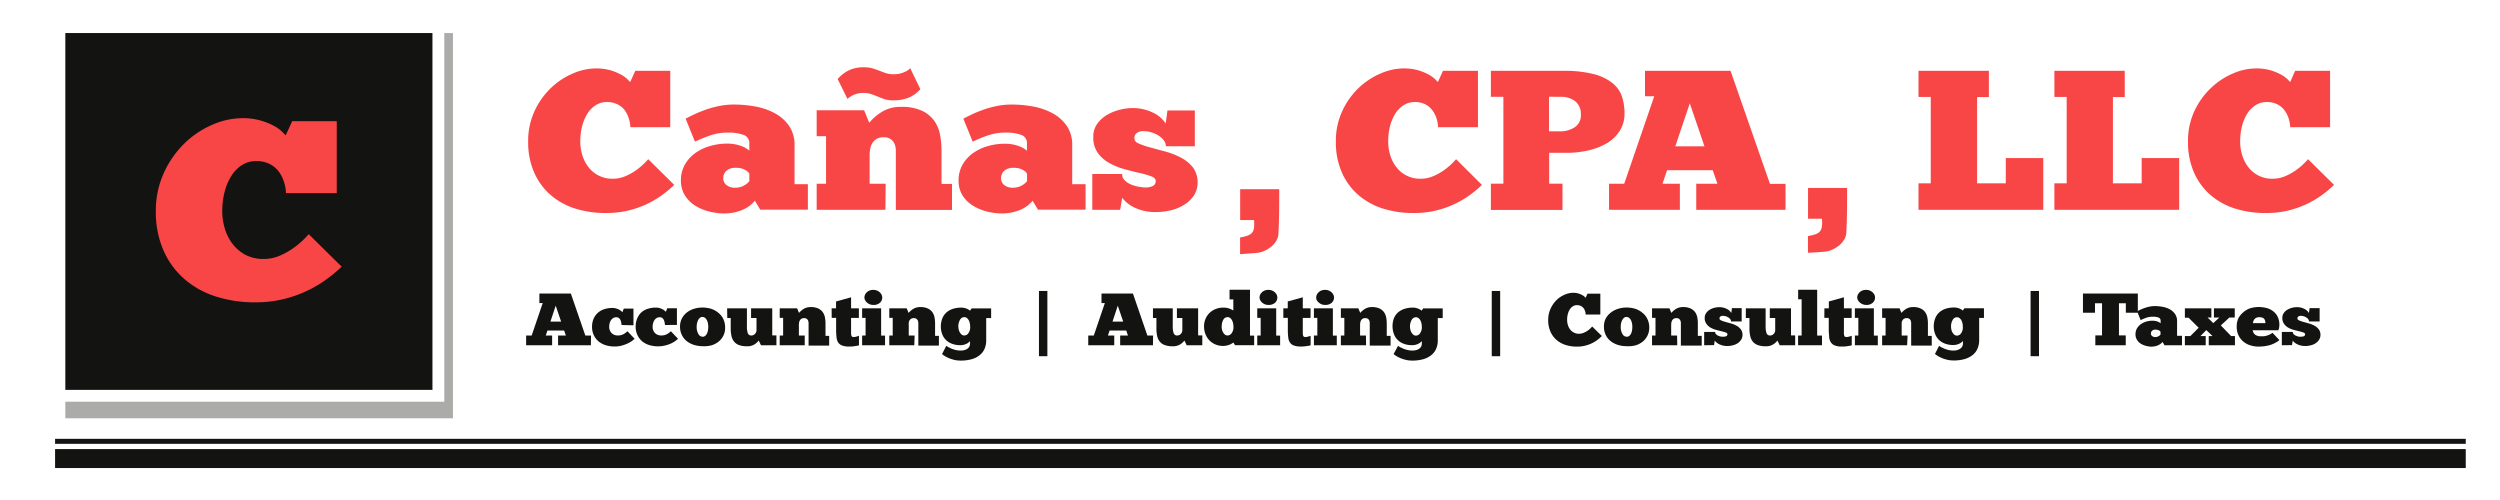 <svg id="Capa_1" data-name="Capa 1" xmlns="http://www.w3.org/2000/svg" viewBox="0 0 600 120"><defs><style>.cls-1{fill:#131311;}.cls-2{fill:#ababaa;}.cls-3{fill:#f84646;}</style></defs><path class="cls-1" d="M141.81,82.86h-7.87V80.53h1.87l-.42-1.2h-4l-.41,1.2h1.53v2.33h-6.24V80.53h1.33l2.65-7.79h-.8v-2.3H137l3.48,10.09h1.37Zm-9.71-5.67h2.57l-1.3-3.83Z"/><path class="cls-1" d="M149.17,78a3.52,3.52,0,0,0-.09-.64,2.3,2.3,0,0,0-.2-.61,1.25,1.25,0,0,0-.38-.44.94.94,0,0,0-.57-.17,1.42,1.42,0,0,0-.75.19,1.68,1.68,0,0,0-.54.52,2.32,2.32,0,0,0-.33.73,3.31,3.31,0,0,0-.1.83,2.09,2.09,0,0,0,.55,1.5,2,2,0,0,0,1.53.6,2.76,2.76,0,0,0,1.29-.28,3.79,3.79,0,0,0,1-.74l1.73,1.82a6.83,6.83,0,0,1-.84.66,6.44,6.44,0,0,1-1.11.58A8.23,8.23,0,0,1,149,83a6.72,6.72,0,0,1-1.51.16,7.38,7.38,0,0,1-2.06-.29,5.2,5.2,0,0,1-1.72-.89,4.31,4.31,0,0,1-1.17-1.49,4.51,4.51,0,0,1-.45-2.07,4.76,4.76,0,0,1,.41-2,4,4,0,0,1,1.07-1.42,4.23,4.23,0,0,1,1.54-.82,6.06,6.06,0,0,1,1.81-.27,3.17,3.17,0,0,1,.9.11,3.79,3.79,0,0,1,.7.26,2.75,2.75,0,0,1,.52.34,4.13,4.13,0,0,1,.34.3l.33-.85h2.32v4Z"/><path class="cls-1" d="M159.59,78a3.52,3.52,0,0,0-.09-.64,2.3,2.3,0,0,0-.2-.61,1.23,1.23,0,0,0-.37-.44,1,1,0,0,0-.57-.17,1.45,1.45,0,0,0-.76.19,1.68,1.68,0,0,0-.54.52,2.31,2.31,0,0,0-.32.73,2.91,2.91,0,0,0-.11.83,2.09,2.09,0,0,0,.55,1.5,2,2,0,0,0,1.53.6,2.73,2.73,0,0,0,1.29-.28,3.79,3.79,0,0,0,1-.74l1.73,1.82a6.83,6.83,0,0,1-.84.66,6.44,6.44,0,0,1-1.11.58,8.42,8.42,0,0,1-1.34.41,6.88,6.88,0,0,1-1.52.16,7.38,7.38,0,0,1-2.06-.29,5.15,5.15,0,0,1-1.71-.89A4.34,4.34,0,0,1,153,80.44a4.51,4.51,0,0,1-.44-2.07,4.76,4.76,0,0,1,.4-2A4,4,0,0,1,154,74.91a4.23,4.23,0,0,1,1.54-.82,6.1,6.1,0,0,1,1.81-.27,3.17,3.17,0,0,1,.9.11,3.54,3.54,0,0,1,.7.26,2.75,2.75,0,0,1,.52.34,4.13,4.13,0,0,1,.34.3l.33-.85h2.32v4Z"/><path class="cls-1" d="M168.64,83.09a7.36,7.36,0,0,1-2-.29,5.49,5.49,0,0,1-1.76-.88,4.18,4.18,0,0,1-1.21-1.48,4.35,4.35,0,0,1-.46-2.06,4.14,4.14,0,0,1,.47-2A4.44,4.44,0,0,1,164.84,75a5.26,5.26,0,0,1,1.73-.89,6.68,6.68,0,0,1,2-.3,7.18,7.18,0,0,1,2.16.32,5.22,5.22,0,0,1,1.74,1,4.24,4.24,0,0,1,1.15,1.49,4.7,4.7,0,0,1,.41,2,4.15,4.15,0,0,1-1.57,3.37,5.1,5.1,0,0,1-1.7.89A7,7,0,0,1,168.64,83.09Zm0-2.27a.91.91,0,0,0,.56-.18,1.51,1.51,0,0,0,.42-.5,2.54,2.54,0,0,0,.27-.75,4.65,4.65,0,0,0,0-1.87,2.86,2.86,0,0,0-.28-.75,1.47,1.47,0,0,0-.44-.51,1.08,1.08,0,0,0-.62-.19.92.92,0,0,0-.54.18,1.62,1.62,0,0,0-.42.5,2.86,2.86,0,0,0-.28.75,3.27,3.27,0,0,0-.11.9,3.32,3.32,0,0,0,.41,1.76A1.21,1.21,0,0,0,168.64,80.82Z"/><path class="cls-1" d="M174.51,74h4.75v4.28a4.76,4.76,0,0,0,.22,1.7.83.83,0,0,0,.84.54,1.17,1.17,0,0,0,.87-.38,1.33,1.33,0,0,0,.37-1V76.32h-1.3V74h5.08V80.5h1v2.36h-3.7l-.54-1.12-.38.4a2.82,2.82,0,0,1-.55.45,2.9,2.9,0,0,1-.77.37,3.43,3.43,0,0,1-1.08.15,5.66,5.66,0,0,1-1.88-.27,2.74,2.74,0,0,1-1.21-.8,3.06,3.06,0,0,1-.66-1.35,8.27,8.27,0,0,1-.2-1.92V76.32h-.82Z"/><path class="cls-1" d="M193.13,82.86h-6V80.53h.82V76.29h-.82V74h4.18l.45,1.1a4.64,4.64,0,0,1,1.19-1,3.09,3.09,0,0,1,1.62-.4,4,4,0,0,1,1.83.35,2.69,2.69,0,0,1,1.08.9,3.05,3.05,0,0,1,.51,1.26,7.37,7.37,0,0,1,.13,1.4v3H199v2.33h-4.94V78c0-.15,0-.32,0-.51a1.92,1.92,0,0,0-.11-.54,1,1,0,0,0-.33-.42,1,1,0,0,0-.65-.18,1.16,1.16,0,0,0-.62.15,1.09,1.09,0,0,0-.38.39,1.4,1.4,0,0,0-.19.53,3.9,3.9,0,0,0-.05.58v2.52h1.41Z"/><path class="cls-1" d="M199.59,74h1.06V72.35l3.61-1V74h1.87v2.31h-1.87v3.16a2.09,2.09,0,0,1,0,.25c0,.08,0,.17,0,.26a1.83,1.83,0,0,0,.11.64q.1.27.54.27a2.39,2.39,0,0,0,.58-.1,5.86,5.86,0,0,0,.66-.2v2.27a2.86,2.86,0,0,1-.55.15c-.23,0-.45.08-.69.1l-.66.06-.48,0a4.45,4.45,0,0,1-1.72-.27,1.89,1.89,0,0,1-.91-.74,2.88,2.88,0,0,1-.37-1.18c-.05-.46-.09-1-.1-1.54V76.29h-1.06Z"/><path class="cls-1" d="M212.41,82.86h-5.5V80.53h.83V76.29h-.83V74h4.56v6.55h.94Zm-4.95-11.47a1.67,1.67,0,0,1,.14-.63,1.83,1.83,0,0,1,.4-.58,2.17,2.17,0,0,1,.67-.44,2.38,2.38,0,0,1,.91-.17,2.34,2.34,0,0,1,.91.17,2.22,2.22,0,0,1,.68.44,2.09,2.09,0,0,1,.42.58,1.52,1.52,0,0,1,.15.63,1.69,1.69,0,0,1-.55,1.27,2.24,2.24,0,0,1-1.61.52,2.11,2.11,0,0,1-.85-.16,2.38,2.38,0,0,1-.67-.42,1.75,1.75,0,0,1-.44-.58A1.34,1.34,0,0,1,207.46,71.39Z"/><path class="cls-1" d="M219.43,82.86h-6V80.53h.82V76.29h-.82V74h4.18l.45,1.1a4.64,4.64,0,0,1,1.19-1,3.09,3.09,0,0,1,1.62-.4,4,4,0,0,1,1.83.35,2.69,2.69,0,0,1,1.08.9,3.05,3.05,0,0,1,.51,1.26,7.37,7.37,0,0,1,.13,1.4v3h.92v2.33h-4.94V78c0-.15,0-.32,0-.51a1.92,1.92,0,0,0-.11-.54,1,1,0,0,0-1-.6,1.16,1.16,0,0,0-.62.15,1.09,1.09,0,0,0-.38.39,1.4,1.4,0,0,0-.19.53,3.9,3.9,0,0,0,0,.58v2.52h1.41Z"/><path class="cls-1" d="M227.11,83a4.93,4.93,0,0,0,.52.33c.23.12.49.24.79.37a6.4,6.4,0,0,0,1,.31,5.1,5.1,0,0,0,1.11.12,3.12,3.12,0,0,0,1.1-.16,2,2,0,0,0,.7-.4,1.35,1.35,0,0,0,.37-.53,1.7,1.7,0,0,0,.11-.58v-.6a2.11,2.11,0,0,1-.3.29,2.23,2.23,0,0,1-.48.32,3.36,3.36,0,0,1-.66.26,3.26,3.26,0,0,1-.86.11,5.43,5.43,0,0,1-2.17-.39,4,4,0,0,1-1.45-1,3.89,3.89,0,0,1-.82-1.42,5.07,5.07,0,0,1-.27-1.63,5.37,5.37,0,0,1,.32-1.88,3.89,3.89,0,0,1,.93-1.44,4.27,4.27,0,0,1,1.54-.92,6.33,6.33,0,0,1,2.14-.33,3.31,3.31,0,0,1,1.22.23,3.2,3.2,0,0,1,.86.5l.39-.55h4.67v2.33h-1.18v5.31a5.08,5.08,0,0,1-.37,2,3.93,3.93,0,0,1-1.14,1.54,5.4,5.4,0,0,1-1.91,1,9.41,9.41,0,0,1-2.7.35,6.45,6.45,0,0,1-1.5-.16,8.74,8.74,0,0,1-1.28-.4,8.65,8.65,0,0,1-1-.5,7.27,7.27,0,0,1-.7-.5ZM230,78.33a3.58,3.58,0,0,0,.1.8,2.39,2.39,0,0,0,.29.69,1.78,1.78,0,0,0,.44.5.94.94,0,0,0,.59.2,1.22,1.22,0,0,0,1-.56,2.42,2.42,0,0,0,.42-1.51,3.87,3.87,0,0,0-.1-.92,2.59,2.59,0,0,0-.28-.74,1.57,1.57,0,0,0-.45-.5,1,1,0,0,0-.58-.18,1.15,1.15,0,0,0-1,.6A3,3,0,0,0,230,78.33Z"/><path class="cls-1" d="M276.71,82.86h-7.87V80.53h1.87l-.41-1.2h-4l-.41,1.2h1.53v2.33h-6.24V80.53h1.33l2.65-7.79h-.8v-2.3h7.54l3.47,10.09h1.37ZM267,77.19h2.57l-1.3-3.83Z"/><path class="cls-1" d="M276.71,74h4.75v4.28a4.72,4.72,0,0,0,.23,1.7.83.83,0,0,0,.83.54,1.2,1.2,0,0,0,.88-.38,1.32,1.32,0,0,0,.36-1V76.32h-1.3V74h5.09V80.5h1v2.36H284.8l-.53-1.12-.38.4a3.25,3.25,0,0,1-1.33.82,3.43,3.43,0,0,1-1.08.15,5.6,5.6,0,0,1-1.87-.27,2.77,2.77,0,0,1-1.22-.8,3.06,3.06,0,0,1-.66-1.35,8.31,8.31,0,0,1-.19-1.92V76.32h-.83Z"/><path class="cls-1" d="M296,71.85h-.91V69.54H300v11H301v2.31h-4.59L296,82.2a2,2,0,0,1-.31.22,3.53,3.53,0,0,1-.52.27,4.07,4.07,0,0,1-.72.23,3.84,3.84,0,0,1-.93.1,4.57,4.57,0,0,1-1.88-.38,4.41,4.41,0,0,1-1.43-1,4.6,4.6,0,0,1-.92-1.5,5.1,5.1,0,0,1-.32-1.78,4.52,4.52,0,0,1,.37-1.87,4.23,4.23,0,0,1,1-1.43,4.49,4.49,0,0,1,1.46-.91,4.77,4.77,0,0,1,1.72-.32,4.08,4.08,0,0,1,1.62.26,8.79,8.79,0,0,1,.86.42Zm-2.81,6.48a3.08,3.08,0,0,0,.1.8,2.38,2.38,0,0,0,.28.69,2,2,0,0,0,.44.5,1,1,0,0,0,.59.2,1.21,1.21,0,0,0,1-.56,2.36,2.36,0,0,0,.43-1.51,4.47,4.47,0,0,0-.1-.92,2.6,2.6,0,0,0-.29-.74,1.37,1.37,0,0,0-.45-.5,1,1,0,0,0-.58-.18,1.16,1.16,0,0,0-1,.6A3.08,3.08,0,0,0,293.22,78.33Z"/><path class="cls-1" d="M307.23,82.86h-5.49V80.53h.82V76.29h-.82V74h4.55v6.55h.94Zm-4.94-11.47a1.65,1.65,0,0,1,.13-.63,2,2,0,0,1,.41-.58,2.12,2.12,0,0,1,.66-.44,2.43,2.43,0,0,1,.92-.17,2.38,2.38,0,0,1,.91.17,2.35,2.35,0,0,1,.68.44,2.09,2.09,0,0,1,.42.58,1.5,1.5,0,0,1,.14.63,1.72,1.72,0,0,1-.54,1.27,2.26,2.26,0,0,1-1.61.52,2.16,2.16,0,0,1-.86-.16,2.33,2.33,0,0,1-.66-.42,1.93,1.93,0,0,1-.45-.58A1.45,1.45,0,0,1,302.29,71.39Z"/><path class="cls-1" d="M308,74h1.06V72.35l3.61-1V74h1.86v2.31h-1.86v3.16c0,.08,0,.17,0,.25a2.17,2.17,0,0,0,0,.26,1.62,1.62,0,0,0,.11.64q.11.27.54.27a2.39,2.39,0,0,0,.58-.1,5.09,5.09,0,0,0,.65-.2v2.27A2.5,2.5,0,0,1,314,83c-.22,0-.45.08-.68.1l-.66.06-.48,0a4.42,4.42,0,0,1-1.72-.27,1.84,1.84,0,0,1-.91-.74,2.74,2.74,0,0,1-.37-1.18,13.9,13.9,0,0,1-.1-1.54V76.29H308Z"/><path class="cls-1" d="M320.83,82.86h-5.49V80.53h.82V76.29h-.82V74h4.55v6.55h.94Zm-4.94-11.47a1.65,1.65,0,0,1,.13-.63,2,2,0,0,1,.41-.58,2.12,2.12,0,0,1,.66-.44,2.43,2.43,0,0,1,.92-.17,2.38,2.38,0,0,1,.91.17,2.35,2.35,0,0,1,.68.44,2.09,2.09,0,0,1,.42.58,1.52,1.52,0,0,1,.15.63,1.73,1.73,0,0,1-.55,1.27,2.26,2.26,0,0,1-1.61.52,2.16,2.16,0,0,1-.86-.16,2.48,2.48,0,0,1-.66-.42A1.93,1.93,0,0,1,316,72,1.45,1.45,0,0,1,315.89,71.39Z"/><path class="cls-1" d="M327.86,82.86h-6.05V80.53h.83V76.29h-.83V74H326l.46,1.1a4.59,4.59,0,0,1,1.18-1,3.12,3.12,0,0,1,1.62-.4,4.05,4.05,0,0,1,1.84.35,2.84,2.84,0,0,1,1.08.9,3.35,3.35,0,0,1,.51,1.26,8.29,8.29,0,0,1,.13,1.4v3h.92v2.33h-5V78c0-.15,0-.32,0-.51a1.41,1.41,0,0,0-.11-.54.93.93,0,0,0-.32-.42,1,1,0,0,0-.66-.18,1.19,1.19,0,0,0-.62.15,1.09,1.09,0,0,0-.38.39,1.58,1.58,0,0,0-.18.53,2.9,2.9,0,0,0-.05.58v2.52h1.41Z"/><path class="cls-1" d="M335.53,83a4.93,4.93,0,0,0,.52.33c.23.12.5.24.8.37a6.4,6.4,0,0,0,1,.31,5.1,5.1,0,0,0,1.11.12,3.16,3.16,0,0,0,1.1-.16,1.9,1.9,0,0,0,.69-.4,1.28,1.28,0,0,0,.38-.53,1.7,1.7,0,0,0,.11-.58v-.6a2.85,2.85,0,0,1-.3.29,2.23,2.23,0,0,1-.48.32,3.23,3.23,0,0,1-.67.26,3.18,3.18,0,0,1-.85.11,5.4,5.4,0,0,1-2.17-.39,3.87,3.87,0,0,1-1.45-1,3.91,3.91,0,0,1-.83-1.42,5.55,5.55,0,0,1,0-3.51,3.89,3.89,0,0,1,.93-1.44,4.4,4.4,0,0,1,1.55-.92,6.27,6.27,0,0,1,2.13-.33,3.27,3.27,0,0,1,1.22.23,3.12,3.12,0,0,1,.87.5l.39-.55h4.67v2.33h-1.18v5.31a5.08,5.08,0,0,1-.37,2,3.93,3.93,0,0,1-1.14,1.54,5.49,5.49,0,0,1-1.91,1,9.46,9.46,0,0,1-2.7.35,6.45,6.45,0,0,1-1.5-.16,8.38,8.38,0,0,1-1.28-.4,7.92,7.92,0,0,1-1-.5,7.56,7.56,0,0,1-.71-.5Zm2.87-4.64a3.08,3.08,0,0,0,.1.8,2.38,2.38,0,0,0,.28.69,2,2,0,0,0,.44.5,1,1,0,0,0,.59.2,1.21,1.21,0,0,0,1-.56,2.42,2.42,0,0,0,.43-1.51,4.47,4.47,0,0,0-.1-.92,2.6,2.6,0,0,0-.29-.74,1.37,1.37,0,0,0-.45-.5,1,1,0,0,0-.58-.18,1.16,1.16,0,0,0-1,.6A3.08,3.08,0,0,0,338.4,78.33Z"/><path class="cls-1" d="M384.44,80.64a9.89,9.89,0,0,1-1.14,1,8.34,8.34,0,0,1-1.37.8,8.71,8.71,0,0,1-1.61.55,7.72,7.72,0,0,1-1.83.2,8.77,8.77,0,0,1-2.84-.43,6.1,6.1,0,0,1-2.18-1.26,5.64,5.64,0,0,1-1.4-2,6.69,6.69,0,0,1-.5-2.67,6.41,6.41,0,0,1,.57-2.75A6.88,6.88,0,0,1,373.59,72a6.31,6.31,0,0,1,1.93-1.28,5.1,5.1,0,0,1,2-.45,4.36,4.36,0,0,1,1.27.16,4.64,4.64,0,0,1,.91.37,2.64,2.64,0,0,1,.58.4l.27.28.45-1h3.08v5h-3.52a3,3,0,0,0-.15-.84,2.3,2.3,0,0,0-.38-.71,1.82,1.82,0,0,0-.63-.5,2,2,0,0,0-.92-.19,1.71,1.71,0,0,0-1,.28,2.28,2.28,0,0,0-.73.75,3.67,3.67,0,0,0-.47,1.12,5,5,0,0,0-.17,1.37,4,4,0,0,0,.19,1.26,3.12,3.12,0,0,0,.54,1.06,2.69,2.69,0,0,0,.9.74,2.54,2.54,0,0,0,1.23.28,2.84,2.84,0,0,0,1.16-.25,4.85,4.85,0,0,0,1-.56,5.34,5.34,0,0,0,.68-.59c.18-.18.29-.3.32-.34Z"/><path class="cls-1" d="M390.43,83.09a7.36,7.36,0,0,1-2.05-.29,5.49,5.49,0,0,1-1.76-.88,4.2,4.2,0,0,1-1.22-1.48,4.47,4.47,0,0,1-.45-2.06,4.13,4.13,0,0,1,.46-2A4.59,4.59,0,0,1,386.63,75a5.16,5.16,0,0,1,1.73-.89,6.58,6.58,0,0,1,2-.3,7.18,7.18,0,0,1,2.16.32,5.32,5.32,0,0,1,1.74,1,4.1,4.1,0,0,1,1.14,1.49,4.56,4.56,0,0,1,.42,2,4.23,4.23,0,0,1-1.57,3.37,5.1,5.1,0,0,1-1.7.89A7.09,7.09,0,0,1,390.43,83.09Zm0-2.27a.94.94,0,0,0,.56-.18,1.51,1.51,0,0,0,.42-.5,2.54,2.54,0,0,0,.26-.75,4.62,4.62,0,0,0,.09-.94,4,4,0,0,0-.1-.93,2.54,2.54,0,0,0-.27-.75,1.58,1.58,0,0,0-.44-.51,1.11,1.11,0,0,0-.62-.19.88.88,0,0,0-.54.18,1.62,1.62,0,0,0-.42.5,2.86,2.86,0,0,0-.29.75,3.71,3.71,0,0,0-.1.9,3.23,3.23,0,0,0,.41,1.76A1.2,1.2,0,0,0,390.43,80.82Z"/><path class="cls-1" d="M402.54,82.86h-6.05V80.53h.83V76.29h-.83V74h4.18l.45,1.1a4.64,4.64,0,0,1,1.19-1,3.09,3.09,0,0,1,1.62-.4,4.05,4.05,0,0,1,1.84.35,2.84,2.84,0,0,1,1.08.9,3.35,3.35,0,0,1,.51,1.26,8.27,8.27,0,0,1,.12,1.4v3h.93v2.33h-5V78c0-.15,0-.32,0-.51a1.62,1.62,0,0,0-.11-.54.93.93,0,0,0-.32-.42,1,1,0,0,0-.66-.18,1.19,1.19,0,0,0-.62.15,1.09,1.09,0,0,0-.38.39,1.86,1.86,0,0,0-.19.53,3.9,3.9,0,0,0-.05.58v2.52h1.42Z"/><path class="cls-1" d="M409,82.86v-3.2h2.63a.78.78,0,0,0,.25.59,1.89,1.89,0,0,0,.58.36,3.2,3.2,0,0,0,.69.19,3.26,3.26,0,0,0,.56,0,1.66,1.66,0,0,0,.58-.11.48.48,0,0,0,.29-.49c0-.17-.14-.3-.4-.4a7.53,7.53,0,0,0-1-.29l-1.32-.34a5.9,5.9,0,0,1-1.32-.54,3,3,0,0,1-1-.91,2.37,2.37,0,0,1-.41-1.43,1.94,1.94,0,0,1,.35-1.16,2.64,2.64,0,0,1,.86-.8,4.07,4.07,0,0,1,1.12-.46,4.63,4.63,0,0,1,1.13-.15,3.94,3.94,0,0,1,1.8.4,2.56,2.56,0,0,1,1.12,1l.16-1.17H418v3.2h-2.55a.87.87,0,0,0-.18-.53,1.56,1.56,0,0,0-.46-.42,2.22,2.22,0,0,0-.64-.3,2.46,2.46,0,0,0-.72-.1,1,1,0,0,0-.54.15.54.54,0,0,0-.23.49c0,.2.14.36.42.47a6.78,6.78,0,0,0,1,.35l1.34.37a6.7,6.7,0,0,1,1.35.55,3.31,3.31,0,0,1,1,.86,2.12,2.12,0,0,1,.41,1.34,2.05,2.05,0,0,1-.31,1.12,2.78,2.78,0,0,1-.8.84,3.48,3.48,0,0,1-1.17.52,5.2,5.2,0,0,1-1.37.18,4.18,4.18,0,0,1-1.86-.39,3,3,0,0,1-1.15-.9l-.17,1.08Z"/><path class="cls-1" d="M419,74h4.75v4.28a4.72,4.72,0,0,0,.23,1.7.83.83,0,0,0,.83.54,1.2,1.2,0,0,0,.88-.38,1.32,1.32,0,0,0,.36-1V76.32h-1.3V74h5.09V80.5h1v2.36h-3.71l-.53-1.12-.38.4a3.25,3.25,0,0,1-1.33.82,3.43,3.43,0,0,1-1.08.15,5.6,5.6,0,0,1-1.87-.27,2.77,2.77,0,0,1-1.22-.8,3.06,3.06,0,0,1-.66-1.35,8.31,8.31,0,0,1-.19-1.92V76.32H419Z"/><path class="cls-1" d="M437.28,82.86h-5.74V80.53h.85v-8.7h-.83V69.54h4.56v11h1.16Z"/><path class="cls-1" d="M437.86,74h1.06V72.35l3.62-1V74h1.86v2.31h-1.86v3.16c0,.08,0,.17,0,.25a2.17,2.17,0,0,0,0,.26,1.83,1.83,0,0,0,.1.64.53.53,0,0,0,.54.27,2.32,2.32,0,0,0,.58-.1,4.81,4.81,0,0,0,.66-.2v2.27a2.67,2.67,0,0,1-.55.15c-.22,0-.45.08-.69.1l-.65.06-.49,0a4.36,4.36,0,0,1-1.71-.27,1.91,1.91,0,0,1-.92-.74A2.88,2.88,0,0,1,439,81c0-.46-.08-1-.1-1.54V76.29h-1.06Z"/><path class="cls-1" d="M450.68,82.86h-5.5V80.53H446V76.29h-.83V74h4.56v6.55h.94Zm-4.95-11.47a1.67,1.67,0,0,1,.14-.63,2,2,0,0,1,.4-.58,2.17,2.17,0,0,1,.67-.44,2.38,2.38,0,0,1,.91-.17,2.43,2.43,0,0,1,.92.17,2.29,2.29,0,0,1,.67.44,1.94,1.94,0,0,1,.43.58,1.66,1.66,0,0,1-.41,1.9,2.23,2.23,0,0,1-1.61.52A2.15,2.15,0,0,1,447,73a2.38,2.38,0,0,1-.67-.42,1.9,1.9,0,0,1-.44-.58A1.47,1.47,0,0,1,445.73,71.39Z"/><path class="cls-1" d="M457.71,82.86h-6V80.53h.83V76.29h-.83V74h4.18l.45,1.1a4.64,4.64,0,0,1,1.19-1,3.09,3.09,0,0,1,1.62-.4,4,4,0,0,1,1.83.35,2.69,2.69,0,0,1,1.08.9,3.05,3.05,0,0,1,.51,1.26,7.37,7.37,0,0,1,.13,1.4v3h.92v2.33h-4.94V78c0-.15,0-.32,0-.51a1.62,1.62,0,0,0-.11-.54,1,1,0,0,0-.32-.42,1,1,0,0,0-.66-.18,1.16,1.16,0,0,0-.62.15,1.09,1.09,0,0,0-.38.39,1.6,1.6,0,0,0-.19.53,3.9,3.9,0,0,0,0,.58v2.52h1.42Z"/><path class="cls-1" d="M465.38,83a4.93,4.93,0,0,0,.52.33c.23.12.49.24.79.37a6.9,6.9,0,0,0,1,.31,5.1,5.1,0,0,0,1.11.12,3.06,3.06,0,0,0,1.09-.16,2,2,0,0,0,.7-.4A1.25,1.25,0,0,0,471,83a1.49,1.49,0,0,0,.11-.58v-.6a2,2,0,0,1-.29.29,2.23,2.23,0,0,1-.48.32,3.47,3.47,0,0,1-.67.26,3.26,3.26,0,0,1-.86.11,5.35,5.35,0,0,1-2.16-.39,4,4,0,0,1-1.46-1,4,4,0,0,1-.82-1.42,5.07,5.07,0,0,1-.27-1.63,5.37,5.37,0,0,1,.32-1.88,3.89,3.89,0,0,1,.93-1.44,4.36,4.36,0,0,1,1.54-.92A6.37,6.37,0,0,1,469,73.8a3.31,3.31,0,0,1,1.22.23,2.91,2.91,0,0,1,.86.5l.39-.55h4.68v2.33H475v5.31a5.08,5.08,0,0,1-.38,2,3.81,3.81,0,0,1-1.13,1.54,5.45,5.45,0,0,1-1.92,1,9.36,9.36,0,0,1-2.7.35,6.57,6.57,0,0,1-1.5-.16,8.24,8.24,0,0,1-1.27-.4,7.31,7.31,0,0,1-1-.5,6.43,6.43,0,0,1-.71-.5Zm2.87-4.64a3.57,3.57,0,0,0,.09.8,2.39,2.39,0,0,0,.29.69,1.78,1.78,0,0,0,.44.5,1,1,0,0,0,.59.2,1.22,1.22,0,0,0,1-.56,2.42,2.42,0,0,0,.42-1.51,3.87,3.87,0,0,0-.1-.92,2.59,2.59,0,0,0-.28-.74,1.57,1.57,0,0,0-.45-.5,1,1,0,0,0-.58-.18,1.15,1.15,0,0,0-1,.6A3,3,0,0,0,468.25,78.33Z"/><path class="cls-1" d="M513.08,70.44v4.62H510.2V72.79h-1.65V80.5h1.63v2.36h-7.3V80.5h1.61V72.79H502.8v2.27h-2.89V70.44Z"/><path class="cls-1" d="M512.91,74.73c.19-.11.44-.24.74-.38s.64-.28,1-.41a8.41,8.41,0,0,1,1.2-.34,6.35,6.35,0,0,1,1.32-.14,10.65,10.65,0,0,1,1.83.17,5.93,5.93,0,0,1,1.72.59A3.63,3.63,0,0,1,522,75.35a2.94,2.94,0,0,1,.5,1.77v3.47h1.18v2.27h-4.2l-.47-.8a2.52,2.52,0,0,1-.62.56,3.34,3.34,0,0,1-.71.35,3.84,3.84,0,0,1-.71.17,3.78,3.78,0,0,1-.61.06A5.47,5.47,0,0,1,515,83a4.46,4.46,0,0,1-1.24-.53,2.9,2.9,0,0,1-.89-.92,2.5,2.5,0,0,1-.35-1.34,2.75,2.75,0,0,1,.33-1.35,3.2,3.2,0,0,1,.88-1,4.36,4.36,0,0,1,1.31-.66,5.37,5.37,0,0,1,1.57-.23,3.64,3.64,0,0,1,.77.08,4.12,4.12,0,0,1,.59.19,2.29,2.29,0,0,1,.39.21l.19.14V77a.78.78,0,0,0-.53-.8,3.92,3.92,0,0,0-1.34-.19,4.9,4.9,0,0,0-1.61.26,12.88,12.88,0,0,0-1.31.56Zm4.35,6.16a1.54,1.54,0,0,0,.79-.2,1.49,1.49,0,0,0,.47-.39v-.67a.36.36,0,0,0-.09-.12.92.92,0,0,0-.2-.17,1.92,1.92,0,0,0-.35-.16,1.87,1.87,0,0,0-.52-.07,1.18,1.18,0,0,0-.86.27.88.88,0,0,0-.28.67.74.74,0,0,0,.3.61A1.17,1.17,0,0,0,517.26,80.89Z"/><path class="cls-1" d="M531.34,74h5V76.2h-1.29L533,78.1l2.47,2.56h.92v2.2H530.1v-2.2H531l-1.49-1.44-1.41,1.44h1.27v2.2h-5v-2.2h1.31l2-2-2.43-2.41h-.88V74h6.36V76.2h-.92l1.37,1.35,1.47-1.35h-1.31Z"/><path class="cls-1" d="M547.06,81.63a6.86,6.86,0,0,1-2.32,1.2,10.08,10.08,0,0,1-2.75.35,6.18,6.18,0,0,1-1.84-.28,4.76,4.76,0,0,1-1.66-.85,4.48,4.48,0,0,1-1.21-1.49,4.78,4.78,0,0,1-.47-2.19,4.54,4.54,0,0,1,.41-2A4.49,4.49,0,0,1,538.34,75,4.76,4.76,0,0,1,540,74a7.26,7.26,0,0,1,4.23,0,4.4,4.4,0,0,1,1.56.89,3.59,3.59,0,0,1,.94,1.34,4.37,4.37,0,0,1,.32,1.68,4.14,4.14,0,0,1-.06.7,3.26,3.26,0,0,1-.18.65h-6.18a2.43,2.43,0,0,0,.13.42,1.24,1.24,0,0,0,.3.48,1.52,1.52,0,0,0,.59.39,2.52,2.52,0,0,0,1,.16h.56a4.53,4.53,0,0,0,.66-.11,5.51,5.51,0,0,0,.74-.26,3.65,3.65,0,0,0,.79-.47Zm-4.85-5.5a1.48,1.48,0,0,0-.74.16,1.3,1.3,0,0,0-.45.38,1.37,1.37,0,0,0-.23.47,2.21,2.21,0,0,0-.09.41h3a2.22,2.22,0,0,0-.06-.51,1.46,1.46,0,0,0-.2-.46,1.09,1.09,0,0,0-.44-.33A2,2,0,0,0,542.21,76.13Z"/><path class="cls-1" d="M547.64,82.86v-3.2h2.64a.78.78,0,0,0,.24.59,1.89,1.89,0,0,0,.58.36,3.2,3.2,0,0,0,.69.19,3.29,3.29,0,0,0,.57,0,1.65,1.65,0,0,0,.57-.11.48.48,0,0,0,.29-.49c0-.17-.13-.3-.4-.4a7.77,7.77,0,0,0-1-.29l-1.33-.34a5.9,5.9,0,0,1-1.32-.54,3,3,0,0,1-1-.91,2.37,2.37,0,0,1-.41-1.43,1.94,1.94,0,0,1,.35-1.16,2.74,2.74,0,0,1,.86-.8,4.07,4.07,0,0,1,1.12-.46,4.63,4.63,0,0,1,1.13-.15,3.91,3.91,0,0,1,1.8.4,2.56,2.56,0,0,1,1.12,1l.16-1.17h2.41v3.2h-2.55a.93.93,0,0,0-.17-.53,1.74,1.74,0,0,0-.47-.42,2.29,2.29,0,0,0-.63-.3,2.57,2.57,0,0,0-.73-.1,1,1,0,0,0-.54.15.54.54,0,0,0-.23.49c0,.2.14.36.42.47a7.19,7.19,0,0,0,1,.35l1.34.37a6.47,6.47,0,0,1,1.35.55,3.31,3.31,0,0,1,1,.86,2.12,2.12,0,0,1,.41,1.34,2.05,2.05,0,0,1-.31,1.12,2.78,2.78,0,0,1-.8.84,3.48,3.48,0,0,1-1.17.52,5.2,5.2,0,0,1-1.37.18,4.18,4.18,0,0,1-1.86-.39,2.85,2.85,0,0,1-1.14-.9l-.18,1.08Z"/><rect class="cls-1" x="249.35" y="69.83" width="2.02" height="15.66"/><rect class="cls-1" x="358.02" y="69.83" width="2.02" height="15.66"/><rect class="cls-1" x="487.34" y="69.83" width="2.02" height="15.66"/><rect class="cls-1" x="15.68" y="7.93" width="88.11" height="85.64"/><polygon class="cls-2" points="108.71 7.93 108.71 100.39 15.68 100.39 15.68 96.41 106.63 96.41 106.63 7.93 108.71 7.93"/><rect class="cls-1" x="13.22" y="107.78" width="578.56" height="4.55"/><rect class="cls-1" x="13.22" y="105.32" width="578.56" height="1.2"/><path class="cls-3" d="M297.62,61V57c3.06-.56,3.56-1.16,3.36-4.18h-3.34V45.4h9.26s.12.09.12.14c0,3.55,0,7.11-.2,10.65-.12,2.21-2.67,4.27-5.21,4.51C300.31,60.83,299,60.88,297.62,61Z"/><path class="cls-3" d="M433.91,60.67v-4c3.06-.56,3.56-1.17,3.37-4.18h-3.35V45.1h9.26s.12.09.12.14c0,3.56,0,7.11-.19,10.66-.13,2.2-2.68,4.26-5.22,4.51C436.6,60.54,435.29,60.58,433.91,60.67Z"/><path class="cls-3" d="M161.82,44.38a27.6,27.6,0,0,1-3.1,2.56A23.07,23.07,0,0,1,155,49.09a23.73,23.73,0,0,1-4.38,1.48,22.22,22.22,0,0,1-5,.55A24.2,24.2,0,0,1,137.87,50a16.71,16.71,0,0,1-5.93-3.39,15.28,15.28,0,0,1-3.82-5.4A18,18,0,0,1,126.76,34a16.93,16.93,0,0,1,1.55-7.38,18.24,18.24,0,0,1,3.95-5.54,17.49,17.49,0,0,1,5.27-3.46,14.11,14.11,0,0,1,5.48-1.2,12.58,12.58,0,0,1,3.44.43,13.6,13.6,0,0,1,2.49,1,7.53,7.53,0,0,1,1.58,1.1c.37.37.61.62.72.74L152.47,17h8.39V30.53h-9.57a7.86,7.86,0,0,0-.43-2.24,6.34,6.34,0,0,0-1-1.94A4.75,4.75,0,0,0,148.11,25a5.58,5.58,0,0,0-2.49-.51,4.81,4.81,0,0,0-2.61.74,6.49,6.49,0,0,0-2,2,10.55,10.55,0,0,0-1.28,3,14.11,14.11,0,0,0-.46,3.68,11.22,11.22,0,0,0,.51,3.39,8.82,8.82,0,0,0,1.5,2.87,7.11,7.11,0,0,0,5.8,2.72,7.59,7.59,0,0,0,3.15-.67,13.85,13.85,0,0,0,2.62-1.5,17,17,0,0,0,1.85-1.58c.48-.49.77-.8.88-.93Z"/><path class="cls-3" d="M164.55,28.48c.53-.29,1.21-.62,2-1s1.74-.76,2.75-1.13a23.47,23.47,0,0,1,3.26-.9,17.75,17.75,0,0,1,3.61-.36,28.78,28.78,0,0,1,5,.45,15.66,15.66,0,0,1,4.68,1.58,10,10,0,0,1,3.47,3,8,8,0,0,1,1.37,4.78v9.31h3.2v6.11H182.45l-1.28-2.15a7.24,7.24,0,0,1-1.68,1.51,8.76,8.76,0,0,1-1.93.93,12,12,0,0,1-1.95.48,12.21,12.21,0,0,1-1.66.14,15.2,15.2,0,0,1-3.79-.48,11.46,11.46,0,0,1-3.37-1.43,7.71,7.71,0,0,1-2.43-2.46,6.71,6.71,0,0,1-.94-3.61,7.5,7.5,0,0,1,.89-3.63,8.58,8.58,0,0,1,2.4-2.77,11.4,11.4,0,0,1,3.56-1.76,14.32,14.32,0,0,1,4.27-.62,9.6,9.6,0,0,1,2.11.21,9.34,9.34,0,0,1,1.61.5,6.06,6.06,0,0,1,1.07.58c.26.19.43.31.51.38V34.5a2.08,2.08,0,0,0-1.45-2.15,10.71,10.71,0,0,0-3.63-.53,12.91,12.91,0,0,0-4.41.72A34.62,34.62,0,0,0,166.79,34Zm11.86,16.57a4.19,4.19,0,0,0,2.14-.52,4,4,0,0,0,1.29-1.05V41.66a2.54,2.54,0,0,0-.25-.31,2.59,2.59,0,0,0-.56-.45,4,4,0,0,0-.93-.43,4.43,4.43,0,0,0-1.42-.19,3.29,3.29,0,0,0-2.35.71,2.41,2.41,0,0,0-.75,1.82,2,2,0,0,0,.8,1.62A3.19,3.19,0,0,0,176.41,45.05Z"/><path class="cls-3" d="M212.5,50.35H196V44.1h2.25V32.68H196V26.47h11.39l1.23,3a11.92,11.92,0,0,1,3.23-2.74,8.58,8.58,0,0,1,4.41-1.08,11.44,11.44,0,0,1,5,.93A7.6,7.6,0,0,1,224.23,29a8.63,8.63,0,0,1,1.39,3.39,20.86,20.86,0,0,1,.35,3.75v8h2.51v6.25H215v-13q0-.62,0-1.38a4.19,4.19,0,0,0-.29-1.43,2.72,2.72,0,0,0-.88-1.15,2.87,2.87,0,0,0-1.79-.48,3.23,3.23,0,0,0-1.69.41,3,3,0,0,0-1,1,4.28,4.28,0,0,0-.51,1.43,9.26,9.26,0,0,0-.13,1.55V44.1h3.85Zm8.39-28.94a8,8,0,0,1-2.73,2,9.81,9.81,0,0,1-3.85.67,6.32,6.32,0,0,1-2.05-.29c-.56-.19-1.08-.39-1.58-.6s-1-.4-1.55-.59a5.75,5.75,0,0,0-2-.29,5.47,5.47,0,0,0-3.74,1.43l-2.35-4.77a8.56,8.56,0,0,1,2.72-2.11,8.24,8.24,0,0,1,3.53-.71,7.58,7.58,0,0,1,2.14.26c.57.18,1.11.37,1.63.57s1,.4,1.58.58a6.32,6.32,0,0,0,1.92.26,6.1,6.1,0,0,0,2.27-.43,4.7,4.7,0,0,0,1.63-1Z"/><path class="cls-3" d="M231.2,28.48c.54-.29,1.22-.62,2-1s1.73-.76,2.75-1.13a23.09,23.09,0,0,1,3.26-.9,17.75,17.75,0,0,1,3.61-.36,28.78,28.78,0,0,1,5,.45,15.66,15.66,0,0,1,4.68,1.58,10,10,0,0,1,3.47,3,8,8,0,0,1,1.36,4.78v9.31h3.21v6.11H249.11l-1.28-2.15a7.08,7.08,0,0,1-1.69,1.51,8.49,8.49,0,0,1-1.92.93,12,12,0,0,1-1.95.48,12.33,12.33,0,0,1-1.66.14,15.15,15.15,0,0,1-3.79-.48,11.46,11.46,0,0,1-3.37-1.43A7.71,7.71,0,0,1,231,46.89a6.63,6.63,0,0,1-.94-3.61,7.61,7.61,0,0,1,.88-3.63,8.61,8.61,0,0,1,2.41-2.77,11.34,11.34,0,0,1,3.55-1.76,14.39,14.39,0,0,1,4.28-.62,9.44,9.44,0,0,1,3.72.71,5.59,5.59,0,0,1,1.06.58,5.37,5.37,0,0,1,.51.38V34.5a2.07,2.07,0,0,0-1.44-2.15,10.77,10.77,0,0,0-3.64-.53,13,13,0,0,0-4.41.72A34.39,34.39,0,0,0,233.45,34Zm11.87,16.57a4.21,4.21,0,0,0,2.14-.52,4.1,4.1,0,0,0,1.28-1.05V41.66a1.61,1.61,0,0,0-.24-.31,2.59,2.59,0,0,0-.56-.45,4,4,0,0,0-.93-.43,4.43,4.43,0,0,0-1.42-.19A3.27,3.27,0,0,0,241,41a2.41,2.41,0,0,0-.75,1.82,2,2,0,0,0,.8,1.62A3.17,3.17,0,0,0,243.07,45.05Z"/><path class="cls-3" d="M262.15,50.35V41.76h7.17a2.06,2.06,0,0,0,.66,1.57,5,5,0,0,0,1.58,1,8.21,8.21,0,0,0,1.87.5A10.56,10.56,0,0,0,275,45a4.36,4.36,0,0,0,1.58-.31,1.27,1.27,0,0,0,.78-1.32c0-.44-.37-.8-1.1-1.07a23.75,23.75,0,0,0-2.78-.79c-1.12-.25-2.33-.56-3.61-.91a16.06,16.06,0,0,1-3.61-1.46,8.47,8.47,0,0,1-2.78-2.43,6.36,6.36,0,0,1-1.09-3.85,5.23,5.23,0,0,1,.93-3.12,7.55,7.55,0,0,1,2.35-2.15,11.3,11.3,0,0,1,3.05-1.24,12.33,12.33,0,0,1,3.08-.41,10.84,10.84,0,0,1,4.91,1.1,6.9,6.9,0,0,1,3.05,2.62l.43-3.15h6.57v8.6h-6.95a2.31,2.31,0,0,0-.48-1.41,5,5,0,0,0-1.25-1.15,6.88,6.88,0,0,0-1.74-.78,6.59,6.59,0,0,0-2-.29,2.61,2.61,0,0,0-1.47.41,1.44,1.44,0,0,0-.61,1.31c0,.54.37,1,1.12,1.29a21,21,0,0,0,2.81.93l3.66,1a17.48,17.48,0,0,1,3.66,1.46,9,9,0,0,1,2.81,2.32,6.12,6.12,0,0,1,.29,6.61A7.51,7.51,0,0,1,284.42,49a10.25,10.25,0,0,1-3.18,1.41,14.64,14.64,0,0,1-3.74.48,11.49,11.49,0,0,1-5.06-1,7.91,7.91,0,0,1-3.12-2.44l-.48,2.91Z"/><path class="cls-3" d="M355.67,44.38a26.73,26.73,0,0,1-3.1,2.56,22.65,22.65,0,0,1-3.74,2.15,23.24,23.24,0,0,1-4.38,1.48,22.2,22.2,0,0,1-5,.55A24.16,24.16,0,0,1,331.73,50a16.66,16.66,0,0,1-5.94-3.39,15.28,15.28,0,0,1-3.82-5.4A18,18,0,0,1,320.61,34a16.93,16.93,0,0,1,1.55-7.38,18.24,18.24,0,0,1,3.95-5.54,17.61,17.61,0,0,1,5.27-3.46,14.11,14.11,0,0,1,5.48-1.2,12.6,12.6,0,0,1,3.45.43,13.48,13.48,0,0,1,2.48,1,7.53,7.53,0,0,1,1.58,1.1c.37.37.61.62.72.74L346.32,17h8.39V30.53h-9.57a7.85,7.85,0,0,0-.42-2.24,6.36,6.36,0,0,0-1.05-1.94A4.75,4.75,0,0,0,342,25a5.57,5.57,0,0,0-2.48-.51,4.84,4.84,0,0,0-2.62.74,6.6,6.6,0,0,0-2,2,10.55,10.55,0,0,0-1.28,3,14.55,14.55,0,0,0-.45,3.68,11.22,11.22,0,0,0,.5,3.39,8.82,8.82,0,0,0,1.5,2.87,7.11,7.11,0,0,0,5.8,2.72,7.55,7.55,0,0,0,3.15-.67,13.54,13.54,0,0,0,2.62-1.5,16.08,16.08,0,0,0,1.85-1.58c.48-.49.77-.8.88-.93Z"/><path class="cls-3" d="M357.81,17h17.32a28.22,28.22,0,0,1,7.54.83,11.72,11.72,0,0,1,4.49,2.25,7,7,0,0,1,2.16,3.25,13,13,0,0,1,.56,3.89,7.54,7.54,0,0,1-1.12,4.15,9.21,9.21,0,0,1-3,2.94,15.47,15.47,0,0,1-4.47,1.77,23.5,23.5,0,0,1-5.42.6h-4.07v7.4H375v6.3H357.81v-6.3h3V23.23h-3Zm13.95,6.21v8.31h2.41a6.35,6.35,0,0,0,3.79-1,3.37,3.37,0,0,0,1.45-2.94,4,4,0,0,0-1.31-3.25,5.57,5.57,0,0,0-3.66-1.09Z"/><path class="cls-3" d="M428.53,50.35H407.1V44.1h5.08l-1.13-3.25H400.1L399,44.1h4.17v6.25h-17V44.1h3.64l7.21-21H394.8V17h20.53l9.46,27.13h3.74ZM402.07,35.12h7L405.55,24.8Z"/><path class="cls-3" d="M460.44,17h16.89v6.3H474.5V44h6.89V37.94h9V50.35H460.44V44h2.94V23.27h-2.94Z"/><path class="cls-3" d="M493.05,17h16.89v6.3H507.1V44H514V37.94h9V50.35H493.05V44H496V23.27h-2.94Z"/><path class="cls-3" d="M560.18,44.38a26.73,26.73,0,0,1-3.1,2.56,22.65,22.65,0,0,1-3.74,2.15A23.24,23.24,0,0,1,549,50.57a22.2,22.2,0,0,1-5,.55A24.16,24.16,0,0,1,536.24,50a16.66,16.66,0,0,1-5.94-3.39,15.28,15.28,0,0,1-3.82-5.4A18,18,0,0,1,525.12,34a16.93,16.93,0,0,1,1.55-7.38,18.24,18.24,0,0,1,4-5.54,17.61,17.61,0,0,1,5.27-3.46,14.11,14.11,0,0,1,5.48-1.2,12.6,12.6,0,0,1,3.45.43,13.48,13.48,0,0,1,2.48,1,7.53,7.53,0,0,1,1.58,1.1c.37.37.61.62.72.74L550.83,17h8.39V30.53h-9.57a7.85,7.85,0,0,0-.42-2.24,6.36,6.36,0,0,0-1.05-1.94A4.75,4.75,0,0,0,546.47,25a5.57,5.57,0,0,0-2.48-.51,4.82,4.82,0,0,0-2.62.74,6.6,6.6,0,0,0-2,2,10.55,10.55,0,0,0-1.28,3,14.55,14.55,0,0,0-.45,3.68,11.22,11.22,0,0,0,.5,3.39,8.82,8.82,0,0,0,1.5,2.87,7.11,7.11,0,0,0,5.8,2.72,7.55,7.55,0,0,0,3.15-.67,13.54,13.54,0,0,0,2.62-1.5,16.08,16.08,0,0,0,1.85-1.58c.48-.49.77-.8.88-.93Z"/><path class="cls-3" d="M82,64a36.07,36.07,0,0,1-3.94,3.25,29.1,29.1,0,0,1-10.34,4.61,27.6,27.6,0,0,1-6.33.7,30.56,30.56,0,0,1-9.86-1.49A21.13,21.13,0,0,1,44,66.74a19.25,19.25,0,0,1-4.86-6.87,22.88,22.88,0,0,1-1.74-9.14,21.7,21.7,0,0,1,2-9.39,23.25,23.25,0,0,1,5-7.05,22,22,0,0,1,6.7-4.41,18.11,18.11,0,0,1,7-1.52,15.53,15.53,0,0,1,4.39.55,16.53,16.53,0,0,1,3.16,1.24,9.52,9.52,0,0,1,2,1.4c.47.47.78.78.91.94l1.57-3.4H80.82V46.35H68.64a10.11,10.11,0,0,0-.54-2.86A8.09,8.09,0,0,0,66.77,41a6.23,6.23,0,0,0-2.17-1.7,7.2,7.2,0,0,0-3.17-.64,6.2,6.2,0,0,0-3.33.94,8.2,8.2,0,0,0-2.55,2.59,12.94,12.94,0,0,0-1.63,3.83,18,18,0,0,0-.58,4.68A14.42,14.42,0,0,0,54,55a11.15,11.15,0,0,0,1.91,3.65A9.47,9.47,0,0,0,59,61.21a9.29,9.29,0,0,0,4.29.94,9.69,9.69,0,0,0,4-.85,17.53,17.53,0,0,0,3.33-1.91,19,19,0,0,0,2.35-2c.61-.63,1-1,1.12-1.19Z"/></svg>